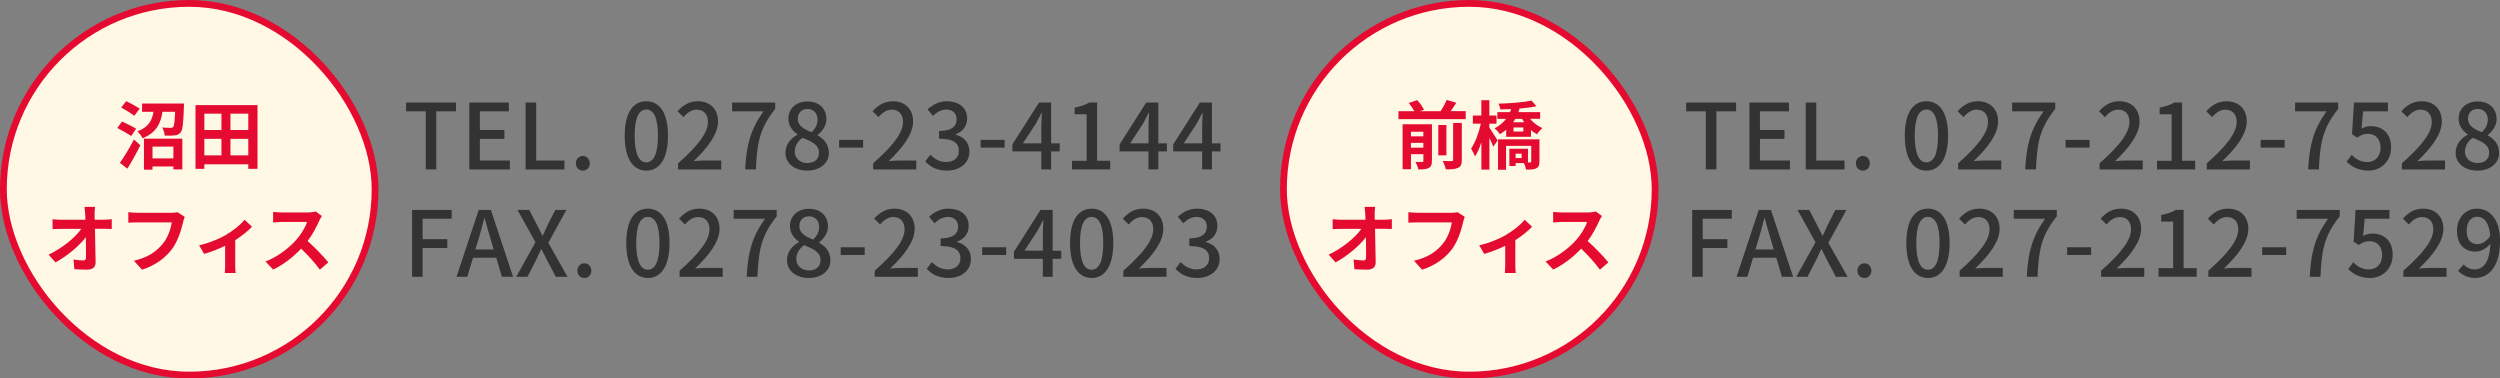 <?xml version="1.0" encoding="UTF-8"?><svg id="_イヤー_2" xmlns="http://www.w3.org/2000/svg" viewBox="0 0 605.33 91.64"><rect x="0" y="0" width="605.33" height="91.64" fill="#808080" stroke="none"/><defs><style>.cls-1{fill:#333;}.cls-2{fill:#e50a30;}.cls-3{fill:#fef8e4;stroke:#e50a30;stroke-miterlimit:10;stroke-width:1.64px;}</style></defs><g id="_ザイン"><g><rect class="cls-3" x=".82" y=".82" width="90" height="90" rx="45" ry="45"/><g><path class="cls-1" d="M103.08,26.96h-4.75v-2.13h12.08v2.13h-4.77v14.06h-2.55v-14.06Z"/><path class="cls-1" d="M113.64,24.83h9.57v2.13h-7.02v4.51h5.94v2.16h-5.94v5.24h7.26v2.16h-9.81V24.83Z"/><path class="cls-1" d="M127.28,24.83h2.55v14.04h6.84v2.16h-9.4V24.83Z"/><path class="cls-1" d="M139.43,39.55c0-1.03,.75-1.8,1.69-1.8s1.69,.77,1.69,1.8-.75,1.76-1.69,1.76-1.69-.73-1.69-1.76Z"/><path class="cls-1" d="M151.26,32.86c0-5.61,2.05-8.34,5.24-8.34s5.24,2.75,5.24,8.34-2.07,8.45-5.24,8.45-5.24-2.82-5.24-8.45Zm8.05,0c0-4.64-1.17-6.34-2.82-6.34s-2.82,1.69-2.82,6.34,1.17,6.45,2.82,6.45,2.82-1.76,2.82-6.45Z"/><path class="cls-1" d="M164.18,39.55c4.77-4.22,7.24-7.37,7.24-10.03,0-1.76-.95-2.97-2.75-2.97-1.28,0-2.33,.81-3.19,1.8l-1.43-1.41c1.39-1.5,2.82-2.42,4.93-2.42,2.97,0,4.88,1.94,4.88,4.86,0,3.12-2.49,6.36-5.92,9.64,.84-.09,1.85-.15,2.64-.15h4.05v2.16h-10.45v-1.47Z"/><path class="cls-1" d="M184.88,26.96h-7.61v-2.13h10.43v1.54c-3.81,4.75-4.4,8.32-4.67,14.65h-2.6c.29-5.92,1.32-9.7,4.44-14.06Z"/><path class="cls-1" d="M190.18,36.99c0-2.13,1.41-3.56,2.9-4.36v-.11c-1.21-.86-2.18-2.07-2.18-3.78,0-2.53,1.96-4.18,4.62-4.18,2.82,0,4.58,1.76,4.58,4.29,0,1.65-1.12,3.06-2.13,3.81v.11c1.45,.84,2.73,2.09,2.73,4.29,0,2.4-2.11,4.25-5.24,4.25s-5.28-1.8-5.28-4.31Zm8.12,0c0-1.98-1.78-2.73-3.98-3.63-1.12,.77-1.89,1.98-1.89,3.39,0,1.61,1.34,2.73,3.08,2.73s2.79-.97,2.79-2.49Zm-.33-7.99c0-1.5-.9-2.62-2.49-2.62-1.32,0-2.31,.9-2.31,2.35,0,1.76,1.54,2.57,3.34,3.28,.97-.9,1.45-1.94,1.45-3.01Z"/><path class="cls-1" d="M203.18,33.87h5.81v1.87h-5.81v-1.87Z"/><path class="cls-1" d="M211.41,39.55c4.77-4.22,7.24-7.37,7.24-10.03,0-1.76-.95-2.97-2.75-2.97-1.28,0-2.33,.81-3.19,1.8l-1.43-1.41c1.39-1.5,2.82-2.42,4.93-2.42,2.97,0,4.88,1.94,4.88,4.86,0,3.12-2.49,6.36-5.92,9.64,.84-.09,1.85-.15,2.64-.15h4.05v2.16h-10.45v-1.47Z"/><path class="cls-1" d="M224.04,39.08l1.23-1.63c.95,.97,2.16,1.78,3.83,1.78,1.83,0,3.08-1.01,3.08-2.68,0-1.8-1.14-2.97-4.8-2.97v-1.87c3.19,0,4.25-1.21,4.25-2.84,0-1.43-.95-2.33-2.49-2.35-1.25,.02-2.31,.64-3.23,1.54l-1.32-1.58c1.28-1.14,2.77-1.96,4.64-1.96,2.9,0,4.95,1.5,4.95,4.18,0,1.87-1.08,3.17-2.79,3.81v.11c1.87,.46,3.34,1.87,3.34,4.05,0,2.93-2.44,4.64-5.41,4.64-2.55,0-4.2-1.01-5.28-2.22Z"/><path class="cls-1" d="M237.44,33.87h5.81v1.87h-5.81v-1.87Z"/><path class="cls-1" d="M256.58,36.66h-2.07v4.36h-2.38v-4.36h-7v-1.69l6.45-10.14h2.93v9.88h2.07v1.96Zm-4.44-1.96v-4.25c0-.88,.09-2.24,.13-3.12h-.09c-.4,.81-.84,1.65-1.3,2.49l-3.19,4.88h4.44Z"/><path class="cls-1" d="M259.57,38.93h3.54v-11.27h-2.9v-1.61c1.52-.29,2.6-.66,3.52-1.23h1.91v14.1h3.17v2.09h-9.24v-2.09Z"/><path class="cls-1" d="M282.54,36.66h-2.07v4.36h-2.38v-4.36h-7v-1.69l6.45-10.14h2.93v9.88h2.07v1.96Zm-4.44-1.96v-4.25c0-.88,.09-2.24,.13-3.12h-.09c-.4,.81-.84,1.65-1.3,2.49l-3.19,4.88h4.44Z"/><path class="cls-1" d="M295.52,36.66h-2.07v4.36h-2.38v-4.36h-7v-1.69l6.45-10.14h2.93v9.88h2.07v1.96Zm-4.44-1.96v-4.25c0-.88,.09-2.24,.13-3.12h-.09c-.4,.81-.84,1.65-1.3,2.49l-3.19,4.88h4.44Z"/><path class="cls-1" d="M99.78,50.83h9.59v2.13h-7.04v4.95h5.98v2.13h-5.98v6.98h-2.55v-16.19Z"/><path class="cls-1" d="M120.16,62.4h-5.63l-1.39,4.62h-2.6l5.37-16.19h2.95l5.37,16.19h-2.71l-1.36-4.62Zm-.62-2l-.64-2.18c-.55-1.76-1.03-3.56-1.54-5.39h-.09c-.46,1.85-.97,3.63-1.5,5.39l-.66,2.18h4.42Z"/><path class="cls-1" d="M129.66,58.66l-4.36-7.83h2.84l1.96,3.78c.4,.75,.75,1.47,1.23,2.44h.11c.42-.97,.73-1.69,1.1-2.44l1.91-3.78h2.68l-4.36,7.97,4.66,8.23h-2.84l-2.13-4.03c-.42-.81-.84-1.65-1.34-2.64h-.09c-.46,.99-.86,1.83-1.25,2.64l-2.07,4.03h-2.71l4.64-8.36Z"/><path class="cls-1" d="M139.8,65.55c0-1.03,.75-1.8,1.69-1.8s1.69,.77,1.69,1.8-.75,1.76-1.69,1.76-1.69-.73-1.69-1.76Z"/><path class="cls-1" d="M151.64,58.86c0-5.61,2.05-8.34,5.24-8.34s5.24,2.75,5.24,8.34-2.07,8.45-5.24,8.45-5.24-2.82-5.24-8.45Zm8.05,0c0-4.64-1.17-6.34-2.82-6.34s-2.82,1.69-2.82,6.34,1.17,6.45,2.82,6.45,2.82-1.76,2.82-6.45Z"/><path class="cls-1" d="M164.55,65.55c4.77-4.22,7.24-7.37,7.24-10.03,0-1.76-.95-2.97-2.75-2.97-1.28,0-2.33,.81-3.19,1.8l-1.43-1.41c1.39-1.5,2.82-2.42,4.93-2.42,2.97,0,4.88,1.94,4.88,4.86,0,3.12-2.49,6.36-5.92,9.64,.84-.09,1.85-.15,2.64-.15h4.05v2.16h-10.45v-1.47Z"/><path class="cls-1" d="M185.25,52.96h-7.61v-2.13h10.43v1.54c-3.81,4.75-4.4,8.32-4.67,14.65h-2.6c.29-5.92,1.32-9.7,4.44-14.06Z"/><path class="cls-1" d="M190.56,62.99c0-2.13,1.41-3.56,2.9-4.36v-.11c-1.21-.86-2.18-2.07-2.18-3.78,0-2.53,1.96-4.18,4.62-4.18,2.82,0,4.58,1.76,4.58,4.29,0,1.65-1.12,3.06-2.13,3.81v.11c1.45,.84,2.73,2.09,2.73,4.29,0,2.4-2.11,4.25-5.24,4.25s-5.28-1.8-5.28-4.31Zm8.12,0c0-1.98-1.78-2.73-3.98-3.63-1.12,.77-1.89,1.98-1.89,3.39,0,1.61,1.34,2.73,3.08,2.73s2.79-.97,2.79-2.49Zm-.33-7.99c0-1.5-.9-2.62-2.49-2.62-1.32,0-2.31,.9-2.31,2.35,0,1.76,1.54,2.57,3.34,3.28,.97-.9,1.45-1.94,1.45-3.01Z"/><path class="cls-1" d="M203.56,59.87h5.81v1.87h-5.81v-1.87Z"/><path class="cls-1" d="M211.79,65.55c4.77-4.22,7.24-7.37,7.24-10.03,0-1.76-.95-2.97-2.75-2.97-1.28,0-2.33,.81-3.19,1.8l-1.43-1.41c1.39-1.5,2.82-2.42,4.93-2.42,2.97,0,4.88,1.94,4.88,4.86,0,3.12-2.49,6.36-5.92,9.64,.84-.09,1.85-.15,2.64-.15h4.05v2.16h-10.45v-1.47Z"/><path class="cls-1" d="M224.41,65.08l1.23-1.63c.95,.97,2.16,1.78,3.83,1.78,1.83,0,3.08-1.01,3.08-2.68,0-1.8-1.14-2.97-4.8-2.97v-1.87c3.19,0,4.25-1.21,4.25-2.84,0-1.43-.95-2.33-2.49-2.35-1.25,.02-2.31,.64-3.23,1.54l-1.32-1.58c1.28-1.14,2.77-1.96,4.64-1.96,2.9,0,4.95,1.5,4.95,4.18,0,1.87-1.08,3.17-2.79,3.81v.11c1.87,.46,3.34,1.87,3.34,4.05,0,2.93-2.44,4.64-5.41,4.64-2.55,0-4.2-1.01-5.28-2.22Z"/><path class="cls-1" d="M237.81,59.87h5.81v1.87h-5.81v-1.87Z"/><path class="cls-1" d="M256.95,62.66h-2.07v4.36h-2.38v-4.36h-7v-1.69l6.45-10.14h2.93v9.88h2.07v1.96Zm-4.44-1.96v-4.25c0-.88,.09-2.24,.13-3.12h-.09c-.4,.81-.84,1.65-1.3,2.49l-3.19,4.88h4.44Z"/><path class="cls-1" d="M259.09,58.86c0-5.61,2.05-8.34,5.24-8.34s5.24,2.75,5.24,8.34-2.07,8.45-5.24,8.45-5.24-2.82-5.24-8.45Zm8.05,0c0-4.64-1.17-6.34-2.82-6.34s-2.82,1.69-2.82,6.34,1.17,6.45,2.82,6.45,2.82-1.76,2.82-6.45Z"/><path class="cls-1" d="M272,65.55c4.77-4.22,7.24-7.37,7.24-10.03,0-1.76-.95-2.97-2.75-2.97-1.28,0-2.33,.81-3.19,1.8l-1.43-1.41c1.39-1.5,2.82-2.42,4.93-2.42,2.97,0,4.88,1.94,4.88,4.86,0,3.12-2.49,6.36-5.92,9.64,.84-.09,1.85-.15,2.64-.15h4.05v2.16h-10.45v-1.47Z"/><path class="cls-1" d="M284.63,65.08l1.23-1.63c.95,.97,2.16,1.78,3.83,1.78,1.83,0,3.08-1.01,3.08-2.68,0-1.8-1.14-2.97-4.8-2.97v-1.87c3.19,0,4.25-1.21,4.25-2.84,0-1.43-.95-2.33-2.49-2.35-1.25,.02-2.31,.64-3.23,1.54l-1.32-1.58c1.28-1.14,2.77-1.96,4.64-1.96,2.9,0,4.95,1.5,4.95,4.18,0,1.87-1.08,3.17-2.79,3.81v.11c1.87,.46,3.34,1.87,3.34,4.05,0,2.93-2.44,4.64-5.41,4.64-2.55,0-4.2-1.01-5.28-2.22Z"/></g><g><path class="cls-2" d="M31.78,32.94c-.76-.54-2.29-1.37-3.37-1.95l1.13-1.57c1.03,.49,2.63,1.24,3.42,1.75l-1.19,1.76Zm-2.75,6.48c.97-1.33,2.34-3.57,3.4-5.64l1.55,1.39c-.94,1.89-2.05,3.94-3.15,5.67l-1.8-1.42Zm3.49-11.38c-.68-.56-2.14-1.44-3.17-2l1.21-1.55c1.01,.5,2.5,1.3,3.26,1.8l-1.3,1.75Zm12.03-2.97s0,.58-.02,.83c-.14,3.96-.31,5.58-.79,6.16-.4,.5-.83,.65-1.46,.72-.54,.07-1.44,.09-2.4,.05-.04-.61-.27-1.42-.61-1.96,.83,.07,1.64,.09,2.02,.09,.27,0,.47-.04,.63-.2,.25-.31,.38-1.3,.49-3.69h-3.08c-.41,2.75-1.42,5.04-4.81,6.41-.25-.5-.79-1.3-1.26-1.67,2.77-1.03,3.57-2.74,3.91-4.74h-2.77v-2h10.16Zm-9.69,8.5h9.29v7.44h-2.16v-.7h-5.06v.77h-2.07v-7.51Zm2.07,1.93v2.86h5.06v-2.86h-5.06Z"/><path class="cls-2" d="M62.35,25.45v15.43h-2.23v-1.1h-10.64v1.1h-2.14v-15.43h15.02Zm-12.87,2.07v3.96h4.14v-3.96h-4.14Zm0,10.1h4.14v-4h-4.14v4Zm10.64-10.1h-4.32v3.96h4.32v-3.96Zm0,10.1v-4h-4.32v4h4.32Z"/><path class="cls-2" d="M25.19,53.2c.59,0,1.44-.07,1.87-.14v2.39c-.58-.02-1.26-.05-1.75-.05h-2.32c.05,2.63,.13,5.64,.16,8.07,.02,1.15-.65,1.82-2.02,1.82-1.1,0-2.11-.04-3.13-.11l-.2-2.34c.81,.14,1.78,.22,2.39,.22,.45,0,.63-.23,.63-.76,0-1.21,0-3.01-.04-4.86-1.58,2.07-4.5,4.57-7.35,6.09l-1.66-1.87c3.49-1.66,6.46-4.2,7.92-6.25h-4.92c-.65,0-1.42,.04-2.05,.07v-2.4c.52,.07,1.39,.13,2,.13h5.96c-.02-.47-.04-.9-.05-1.3-.04-.52-.09-1.19-.18-1.82h2.56c-.07,.56-.11,1.26-.11,1.82l.02,1.3h2.25Z"/><path class="cls-2" d="M44.73,52.52c-.16,.36-.31,.86-.4,1.26-.41,1.76-1.21,4.56-2.7,6.55-1.64,2.16-4.03,3.94-7.24,4.97l-1.96-2.16c3.56-.83,5.6-2.39,7.06-4.21,1.19-1.5,1.87-3.55,2.11-5.08h-8.39c-.81,0-1.67,.04-2.14,.07v-2.54c.54,.05,1.57,.14,2.16,.14h8.32c.36,0,.94-.02,1.42-.14l1.76,1.13Z"/><path class="cls-2" d="M61.01,54.89c-.85,.94-2.41,2.2-4.05,3.26v6c0,.63,.02,1.58,.13,1.95h-2.67c.05-.36,.09-1.31,.09-1.95v-4.63c-1.58,.76-3.56,1.55-5.08,1.96l-1.21-2.09c2.32-.49,4.93-1.6,6.36-2.43,1.84-1.08,3.73-2.58,4.63-3.75l1.8,1.67Z"/><path class="cls-2" d="M77.94,52.3c-.14,.2-.47,.76-.63,1.12-.61,1.4-1.62,3.33-2.83,4.95,1.78,1.55,3.96,3.85,5.02,5.15l-2.05,1.78c-1.17-1.62-2.84-3.46-4.54-5.09-1.91,2.02-4.3,3.89-6.77,5.06l-1.85-1.95c2.9-1.1,5.69-3.28,7.38-5.17,1.19-1.35,2.29-3.13,2.68-4.41h-6.1c-.76,0-1.75,.11-2.12,.13v-2.56c.49,.07,1.58,.13,2.12,.13h6.34c.79,0,1.51-.11,1.87-.23l1.48,1.1Z"/></g><rect class="cls-3" x="310.76" y=".82" width="90" height="90" rx="45" ry="45"/><g><path class="cls-1" d="M413.03,26.96h-4.75v-2.13h12.08v2.13h-4.77v14.06h-2.55v-14.06Z"/><path class="cls-1" d="M423.59,24.83h9.57v2.13h-7.02v4.51h5.94v2.16h-5.94v5.24h7.26v2.16h-9.81V24.83Z"/><path class="cls-1" d="M437.23,24.83h2.55v14.04h6.84v2.16h-9.4V24.83Z"/><path class="cls-1" d="M449.37,39.55c0-1.03,.75-1.8,1.69-1.8s1.69,.77,1.69,1.8-.75,1.76-1.69,1.76-1.69-.73-1.69-1.76Z"/><path class="cls-1" d="M461.21,32.86c0-5.61,2.05-8.34,5.24-8.34s5.24,2.75,5.24,8.34-2.07,8.45-5.24,8.45-5.24-2.82-5.24-8.45Zm8.05,0c0-4.64-1.17-6.34-2.82-6.34s-2.82,1.69-2.82,6.34,1.17,6.45,2.82,6.45,2.82-1.76,2.82-6.45Z"/><path class="cls-1" d="M474.12,39.55c4.77-4.22,7.24-7.37,7.24-10.03,0-1.76-.95-2.97-2.75-2.97-1.28,0-2.33,.81-3.19,1.8l-1.43-1.41c1.39-1.5,2.82-2.42,4.93-2.42,2.97,0,4.88,1.94,4.88,4.86,0,3.12-2.49,6.36-5.92,9.64,.84-.09,1.85-.15,2.64-.15h4.05v2.16h-10.45v-1.47Z"/><path class="cls-1" d="M494.82,26.96h-7.61v-2.13h10.43v1.54c-3.81,4.75-4.4,8.32-4.67,14.65h-2.6c.29-5.92,1.32-9.7,4.44-14.06Z"/><path class="cls-1" d="M500.15,33.87h5.81v1.87h-5.81v-1.87Z"/><path class="cls-1" d="M508.37,39.55c4.77-4.22,7.24-7.37,7.24-10.03,0-1.76-.95-2.97-2.75-2.97-1.28,0-2.33,.81-3.19,1.8l-1.43-1.41c1.39-1.5,2.82-2.42,4.93-2.42,2.97,0,4.88,1.94,4.88,4.86,0,3.12-2.49,6.36-5.92,9.64,.84-.09,1.85-.15,2.64-.15h4.05v2.16h-10.45v-1.47Z"/><path class="cls-1" d="M522.28,38.93h3.54v-11.27h-2.9v-1.61c1.52-.29,2.6-.66,3.52-1.23h1.91v14.1h3.17v2.09h-9.24v-2.09Z"/><path class="cls-1" d="M534.33,39.55c4.77-4.22,7.24-7.37,7.24-10.03,0-1.76-.95-2.97-2.75-2.97-1.28,0-2.33,.81-3.19,1.8l-1.43-1.41c1.39-1.5,2.82-2.42,4.93-2.42,2.97,0,4.88,1.94,4.88,4.86,0,3.12-2.49,6.36-5.92,9.64,.84-.09,1.85-.15,2.64-.15h4.05v2.16h-10.45v-1.47Z"/><path class="cls-1" d="M547.38,33.87h5.81v1.87h-5.81v-1.87Z"/><path class="cls-1" d="M563.33,26.96h-7.61v-2.13h10.43v1.54c-3.81,4.75-4.4,8.32-4.67,14.65h-2.6c.29-5.92,1.32-9.7,4.44-14.06Z"/><path class="cls-1" d="M568.21,39.15l1.21-1.65c.92,.92,2.09,1.74,3.78,1.74,1.83,0,3.21-1.3,3.21-3.45s-1.23-3.39-3.08-3.39c-1.03,0-1.65,.31-2.6,.92l-1.23-.81,.48-7.68h8.21v2.13h-6.01l-.37,4.16c.68-.35,1.34-.57,2.22-.57,2.71,0,4.93,1.61,4.93,5.15s-2.62,5.61-5.46,5.61c-2.55,0-4.16-1.03-5.3-2.16Z"/><path class="cls-1" d="M581.57,39.55c4.77-4.22,7.24-7.37,7.24-10.03,0-1.76-.95-2.97-2.75-2.97-1.28,0-2.33,.81-3.19,1.8l-1.43-1.41c1.39-1.5,2.82-2.42,4.93-2.42,2.97,0,4.88,1.94,4.88,4.86,0,3.12-2.49,6.36-5.92,9.64,.84-.09,1.85-.15,2.64-.15h4.05v2.16h-10.45v-1.47Z"/><path class="cls-1" d="M594.59,36.99c0-2.13,1.41-3.56,2.9-4.36v-.11c-1.21-.86-2.18-2.07-2.18-3.78,0-2.53,1.96-4.18,4.62-4.18,2.82,0,4.58,1.76,4.58,4.29,0,1.65-1.12,3.06-2.13,3.81v.11c1.45,.84,2.73,2.09,2.73,4.29,0,2.4-2.11,4.25-5.24,4.25s-5.28-1.8-5.28-4.31Zm8.12,0c0-1.98-1.78-2.73-3.98-3.63-1.12,.77-1.89,1.98-1.89,3.39,0,1.61,1.34,2.73,3.08,2.73s2.79-.97,2.79-2.49Zm-.33-7.99c0-1.5-.9-2.62-2.49-2.62-1.32,0-2.31,.9-2.31,2.35,0,1.76,1.54,2.57,3.34,3.28,.97-.9,1.45-1.94,1.45-3.01Z"/><path class="cls-1" d="M409.73,50.83h9.59v2.13h-7.04v4.95h5.98v2.13h-5.98v6.98h-2.55v-16.19Z"/><path class="cls-1" d="M430.1,62.4h-5.63l-1.39,4.62h-2.6l5.37-16.19h2.95l5.37,16.19h-2.71l-1.36-4.62Zm-.62-2l-.64-2.18c-.55-1.76-1.03-3.56-1.54-5.39h-.09c-.46,1.85-.97,3.63-1.5,5.39l-.66,2.18h4.42Z"/><path class="cls-1" d="M439.6,58.66l-4.36-7.83h2.84l1.96,3.78c.4,.75,.75,1.47,1.23,2.44h.11c.42-.97,.73-1.69,1.1-2.44l1.91-3.78h2.68l-4.36,7.97,4.66,8.23h-2.84l-2.13-4.03c-.42-.81-.84-1.65-1.34-2.64h-.09c-.46,.99-.86,1.83-1.25,2.64l-2.07,4.03h-2.71l4.64-8.36Z"/><path class="cls-1" d="M449.74,65.55c0-1.03,.75-1.8,1.69-1.8s1.69,.77,1.69,1.8-.75,1.76-1.69,1.76-1.69-.73-1.69-1.76Z"/><path class="cls-1" d="M461.58,58.86c0-5.61,2.05-8.34,5.24-8.34s5.24,2.75,5.24,8.34-2.07,8.45-5.24,8.45-5.24-2.82-5.24-8.45Zm8.05,0c0-4.64-1.17-6.34-2.82-6.34s-2.82,1.69-2.82,6.34,1.17,6.45,2.82,6.45,2.82-1.76,2.82-6.45Z"/><path class="cls-1" d="M474.49,65.55c4.77-4.22,7.24-7.37,7.24-10.03,0-1.76-.95-2.97-2.75-2.97-1.28,0-2.33,.81-3.19,1.8l-1.43-1.41c1.39-1.5,2.82-2.42,4.93-2.42,2.97,0,4.88,1.94,4.88,4.86,0,3.12-2.49,6.36-5.92,9.64,.84-.09,1.85-.15,2.64-.15h4.05v2.16h-10.45v-1.47Z"/><path class="cls-1" d="M495.2,52.96h-7.61v-2.13h10.43v1.54c-3.81,4.75-4.4,8.32-4.67,14.65h-2.6c.29-5.92,1.32-9.7,4.44-14.06Z"/><path class="cls-1" d="M500.52,59.87h5.81v1.87h-5.81v-1.87Z"/><path class="cls-1" d="M508.75,65.55c4.77-4.22,7.24-7.37,7.24-10.03,0-1.76-.95-2.97-2.75-2.97-1.28,0-2.33,.81-3.19,1.8l-1.43-1.41c1.39-1.5,2.82-2.42,4.93-2.42,2.97,0,4.88,1.94,4.88,4.86,0,3.12-2.49,6.36-5.92,9.64,.84-.09,1.85-.15,2.64-.15h4.05v2.16h-10.45v-1.47Z"/><path class="cls-1" d="M522.65,64.93h3.54v-11.27h-2.9v-1.61c1.52-.29,2.6-.66,3.52-1.23h1.91v14.1h3.17v2.09h-9.24v-2.09Z"/><path class="cls-1" d="M534.71,65.55c4.77-4.22,7.24-7.37,7.24-10.03,0-1.76-.95-2.97-2.75-2.97-1.28,0-2.33,.81-3.19,1.8l-1.43-1.41c1.39-1.5,2.82-2.42,4.93-2.42,2.97,0,4.88,1.94,4.88,4.86,0,3.12-2.49,6.36-5.92,9.64,.84-.09,1.85-.15,2.64-.15h4.05v2.16h-10.45v-1.47Z"/><path class="cls-1" d="M547.75,59.87h5.81v1.87h-5.81v-1.87Z"/><path class="cls-1" d="M563.71,52.96h-7.61v-2.13h10.43v1.54c-3.81,4.75-4.4,8.32-4.67,14.65h-2.6c.29-5.92,1.32-9.7,4.44-14.06Z"/><path class="cls-1" d="M568.59,65.15l1.21-1.65c.92,.92,2.09,1.74,3.78,1.74,1.83,0,3.21-1.3,3.21-3.45s-1.23-3.39-3.08-3.39c-1.03,0-1.65,.31-2.6,.92l-1.23-.81,.48-7.68h8.21v2.13h-6.01l-.37,4.16c.68-.35,1.34-.57,2.22-.57,2.71,0,4.93,1.61,4.93,5.15s-2.62,5.61-5.46,5.61c-2.55,0-4.16-1.03-5.3-2.16Z"/><path class="cls-1" d="M581.94,65.55c4.77-4.22,7.24-7.37,7.24-10.03,0-1.76-.95-2.97-2.75-2.97-1.28,0-2.33,.81-3.19,1.8l-1.43-1.41c1.39-1.5,2.82-2.42,4.93-2.42,2.97,0,4.88,1.94,4.88,4.86,0,3.12-2.49,6.36-5.92,9.64,.84-.09,1.85-.15,2.64-.15h4.05v2.16h-10.45v-1.47Z"/><path class="cls-1" d="M596.53,64.03c.64,.73,1.63,1.21,2.66,1.21,1.96,0,3.65-1.58,3.81-6.21-.95,1.17-2.33,1.89-3.56,1.89-2.71,0-4.53-1.69-4.53-5.08,0-3.21,2.2-5.32,4.82-5.32,3.1,0,5.61,2.51,5.61,7.85,0,6.38-2.9,8.93-6.03,8.93-1.87,0-3.19-.75-4.14-1.72l1.36-1.56Zm6.43-6.91c-.24-3.19-1.45-4.64-3.21-4.64-1.39,0-2.49,1.25-2.49,3.37s.92,3.26,2.62,3.26c.99,0,2.11-.57,3.08-1.98Z"/></g><g><path class="cls-2" d="M354.9,26.92v1.93h-16.29v-1.93h3.84c-.32-.61-.85-1.39-1.35-1.98l2.03-.7c.65,.68,1.37,1.66,1.67,2.34l-.99,.34h5.01c.54-.83,1.12-1.89,1.48-2.72l2.32,.68c-.43,.7-.92,1.4-1.37,2.03h3.66Zm-8.19,12.03c0,.92-.18,1.42-.79,1.73-.58,.31-1.4,.34-2.5,.34-.11-.54-.41-1.33-.68-1.82,.67,.04,1.39,.04,1.62,.02,.22,0,.29-.07,.29-.29v-1.6h-3.01v3.64h-2.03v-10.88h7.11v8.86Zm-5.08-7.06v1.12h3.01v-1.12h-3.01Zm3.01,3.87v-1.17h-3.01v1.17h3.01Zm5.58,1.85h-1.96v-7.35h1.96v7.35Zm1.62-7.85h2.11v8.95c0,1.06-.2,1.58-.92,1.93-.68,.32-1.66,.38-2.95,.36-.11-.58-.45-1.46-.77-2.02,.92,.04,1.85,.04,2.16,.02,.29,0,.38-.07,.38-.32v-8.91Z"/><path class="cls-2" d="M360.62,30.89c.5,.72,1.71,2.66,2,3.13l-1.04,1.49c-.2-.52-.58-1.35-.95-2.12v7.67h-1.94v-6.57c-.45,1.33-.97,2.54-1.55,3.4-.2-.58-.63-1.4-.94-1.91,.99-1.42,1.91-3.91,2.36-6.03h-1.93v-1.98h2.05v-3.71h1.94v3.71h1.73v1.98h-1.73v.94Zm9.87-2.11c.77,.94,1.85,1.75,2.97,2.23-.43,.36-1.01,1.04-1.3,1.51-.5-.27-.99-.63-1.46-1.04v1.64h-6v-1.71c-.47,.38-.97,.76-1.55,1.08-.27-.47-.86-1.13-1.28-1.39,1.22-.65,2.12-1.46,2.81-2.32h-2.12v-1.62h3.06c.11-.25,.2-.49,.29-.74-.9,.04-1.8,.07-2.63,.07-.04-.38-.23-1.01-.43-1.39,2.79-.07,6.07-.32,7.98-.76l1.19,1.39c-1.17,.25-2.59,.43-4.09,.56-.07,.29-.18,.58-.27,.86h5.26v1.62h-2.43Zm2.25,10.32c0,.86-.16,1.35-.77,1.66-.59,.29-1.37,.31-2.47,.31-.07-.47-.31-1.12-.5-1.58h-2.02v.7h-1.51v-4.18h4.5v3.33h.5c.22-.02,.29-.07,.29-.27v-3.76h-6.1v5.78h-1.94v-7.36h10.03v5.38Zm-5.83-10.32c-.16,.29-.34,.56-.52,.83h2.67c-.18-.27-.36-.54-.52-.83h-1.62Zm1.94,2.09h-2.38v.97h2.38v-.97Zm-.41,6.34h-1.46v1.06h1.46v-1.06Z"/><path class="cls-2" d="M335.14,53.2c.59,0,1.44-.07,1.87-.14v2.39c-.58-.02-1.26-.05-1.75-.05h-2.32c.05,2.63,.13,5.64,.16,8.07,.02,1.15-.65,1.82-2.02,1.82-1.1,0-2.11-.04-3.13-.11l-.2-2.34c.81,.14,1.78,.22,2.39,.22,.45,0,.63-.23,.63-.76,0-1.21,0-3.01-.04-4.86-1.58,2.07-4.5,4.57-7.35,6.09l-1.66-1.87c3.49-1.66,6.46-4.2,7.92-6.25h-4.92c-.65,0-1.42,.04-2.05,.07v-2.4c.52,.07,1.39,.13,2,.13h5.96c-.02-.47-.04-.9-.05-1.3-.04-.52-.09-1.19-.18-1.82h2.56c-.07,.56-.11,1.26-.11,1.82l.02,1.3h2.25Z"/><path class="cls-2" d="M354.67,52.52c-.16,.36-.31,.86-.4,1.26-.41,1.76-1.21,4.56-2.7,6.55-1.64,2.16-4.03,3.94-7.24,4.97l-1.96-2.16c3.56-.83,5.6-2.39,7.06-4.21,1.19-1.5,1.87-3.55,2.11-5.08h-8.39c-.81,0-1.67,.04-2.14,.07v-2.54c.54,.05,1.57,.14,2.16,.14h8.32c.36,0,.94-.02,1.42-.14l1.76,1.13Z"/><path class="cls-2" d="M370.96,54.89c-.85,.94-2.41,2.2-4.05,3.26v6c0,.63,.02,1.58,.13,1.95h-2.67c.05-.36,.09-1.31,.09-1.95v-4.63c-1.58,.76-3.56,1.55-5.08,1.96l-1.21-2.09c2.32-.49,4.93-1.6,6.36-2.43,1.84-1.08,3.73-2.58,4.63-3.75l1.8,1.67Z"/><path class="cls-2" d="M387.88,52.3c-.14,.2-.47,.76-.63,1.12-.61,1.4-1.62,3.33-2.83,4.95,1.78,1.55,3.96,3.85,5.02,5.15l-2.05,1.78c-1.17-1.62-2.84-3.46-4.54-5.09-1.91,2.02-4.3,3.89-6.77,5.06l-1.85-1.95c2.9-1.1,5.69-3.28,7.38-5.17,1.19-1.35,2.29-3.13,2.68-4.41h-6.1c-.76,0-1.75,.11-2.12,.13v-2.56c.49,.07,1.58,.13,2.12,.13h6.34c.79,0,1.51-.11,1.87-.23l1.48,1.1Z"/></g></g></g></svg>